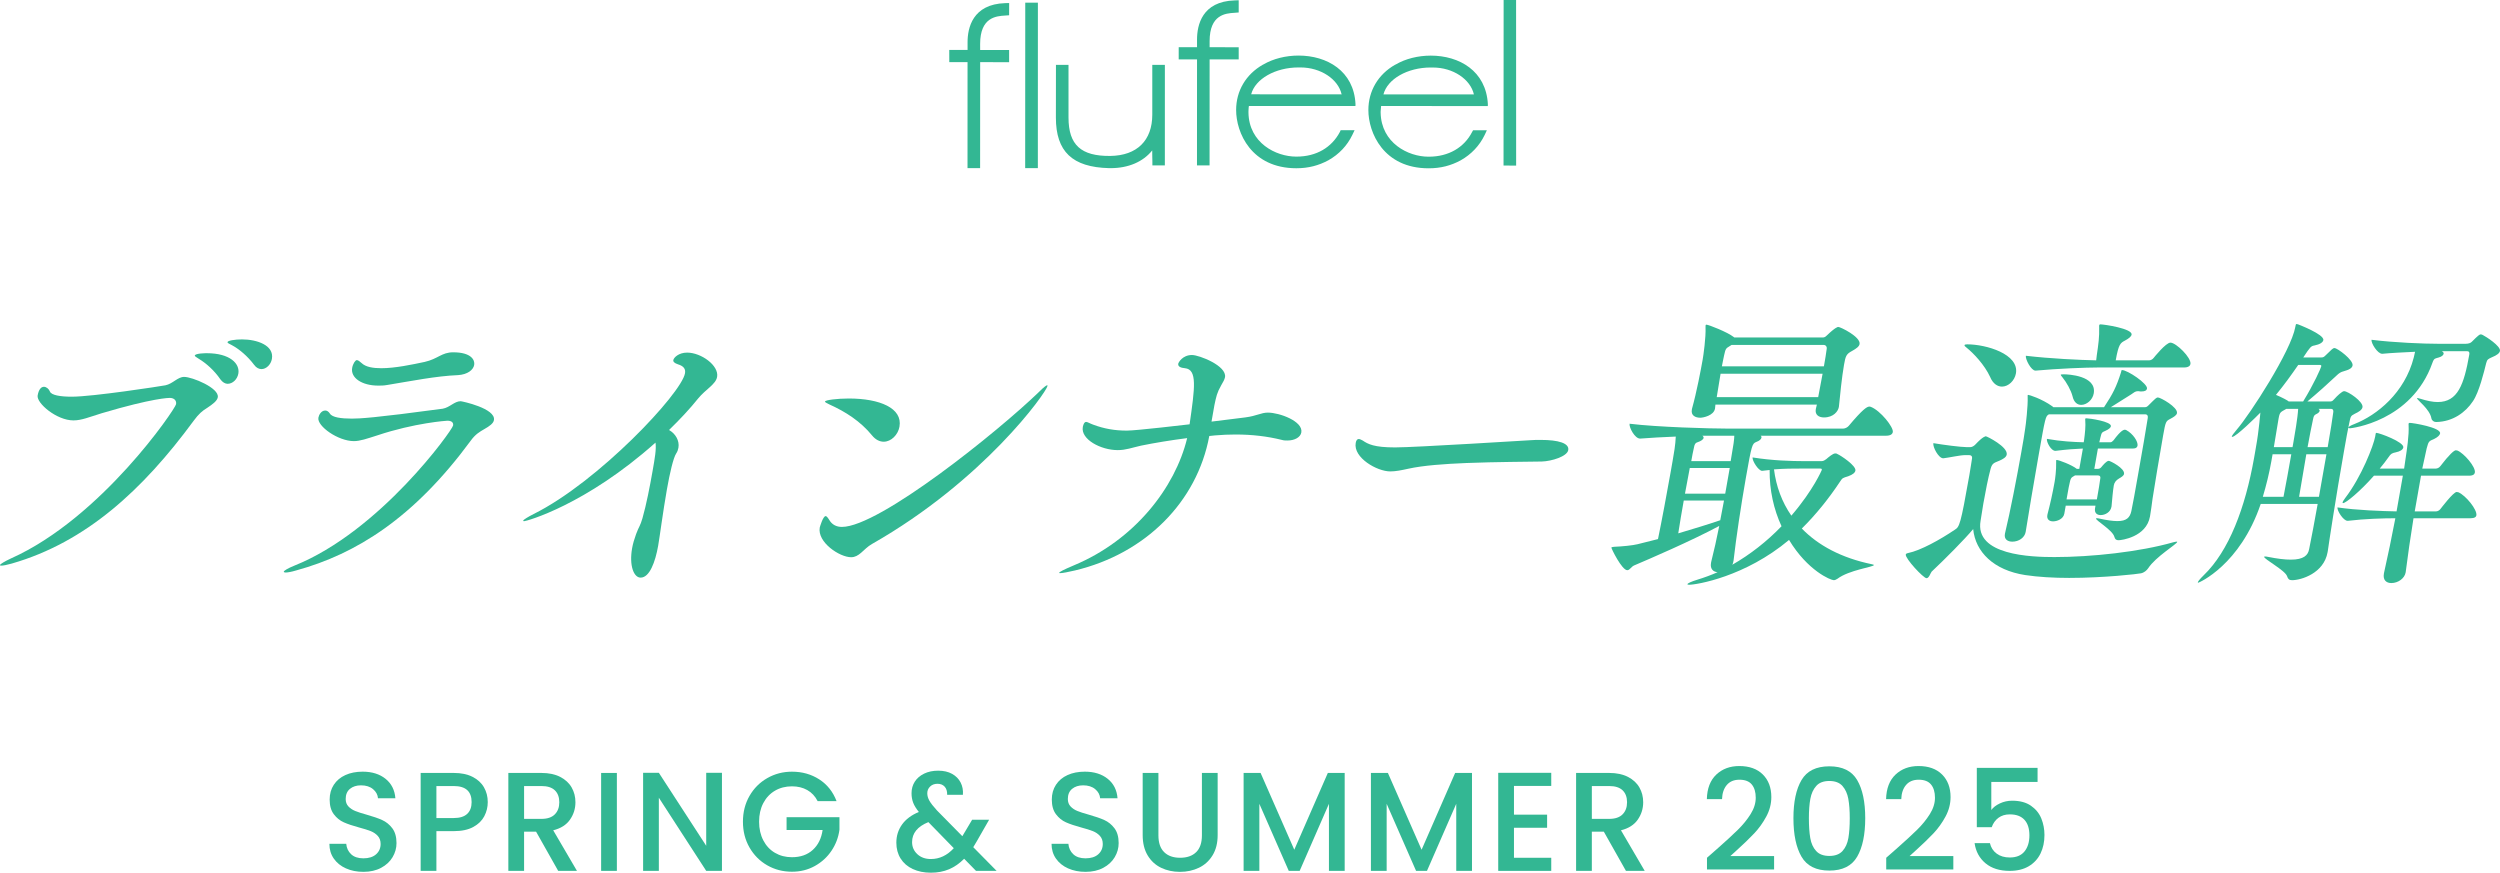 <?xml version="1.0" encoding="UTF-8"?><svg id="_レイヤー_2" xmlns="http://www.w3.org/2000/svg" viewBox="0 0 432.735 151.059"><defs><style>.cls-1{fill:#33b793;stroke-width:0px;}</style></defs><g id="layout"><path class="cls-1" d="m179.646,29.107l-2.194-.002.014-28.648h2.187l-.007,28.65h0Z"/><path class="cls-1" d="m192.247,29.107c-.11.002-.182-.002-.271-.002-6.362-.161-9.208-2.86-9.208-8.754l.011-9.128,2.173.006v9.122c0,4.728,2.155,6.697,7.238,6.641,4.622-.065,7.256-2.671,7.263-7.131v-8.63l2.18.002-.005,17.4h-2.157v-.583c-.011-.421,0-.855-.025-1.282.002-.238.002-.475-.005-.732-1.583,1.977-4.132,3.07-7.194,3.07h0Z"/><path class="cls-1" d="m209.37,28.635h-2.18l.009-18.355h-3.174l.002-2.109h3.172v-1.345c.005-2.447.846-6.581,6.51-6.757l.702-.028v2.117l-.741.058c-1.514.096-4.292.288-4.292,4.9v1.056l5.033.005v2.107l-5.033-.002-.009,18.352h0Z"/><path class="cls-1" d="m224.386,29.124c-7.819-.007-10.423-6.179-10.419-10.088.002-3.301,1.692-6.163,4.615-7.83l.121-.058c1.678-.981,3.849-1.528,6.061-1.53,4.905.002,9.582,2.633,9.865,8.397l-.009.334-18.441-.005c-.014.111-.057.28-.052.458-.03.329-.025.679-.025.679.075,5.261,4.739,7.624,8.257,7.629h.057c3.457,0,6.091-1.593,7.507-4.264l.139-.31,2.408.004-.392.821c-.883,1.84-2.305,3.35-4.148,4.385-1.669.901-3.441,1.377-5.544,1.377h0Zm-7.815-12.802l15.657.013c-.593-2.62-3.592-4.657-7.124-4.66-.1.003-.235.008-.344,0-4.013,0-7.495,1.994-8.189,4.647h0Z"/><path class="cls-1" d="m247.28,29.132c-7.815,0-10.426-6.177-10.423-10.084,0-3.302,1.685-6.164,4.615-7.835l.128-.055c1.683-.987,3.842-1.528,6.057-1.531,4.925.005,9.57,2.631,9.883,8.395l-.009.338-18.471-.012c-.018.12-.039.281-.039.467-.048.328-.041.681-.041.681.1,5.252,4.754,7.62,8.259,7.626h.078c3.441,0,6.12-1.599,7.491-4.265l.173-.307,2.388-.006-.388.832c-.883,1.833-2.315,3.35-4.15,4.381-1.669.9-3.427,1.377-5.55,1.376h0Zm-7.815-12.792l15.659.004c-.597-2.618-3.587-4.657-7.105-4.657-.125-.003-.246-.003-.367-.003-4.034.003-7.493,1.989-8.186,4.656h0Z"/><path class="cls-1" d="m262.435,28.663l-2.182-.009.016-28.655h2.157l.009,28.663h0Z"/><path class="cls-1" d="m169.651,29.107h-2.18l.005-18.351h-3.158l-.007-2.109h3.17v-1.348c.002-2.446.848-6.576,6.515-6.757l.684-.017-.007,2.117-.739.053c-1.485.092-4.273.293-4.278,4.898l.005,1.059h5.012v2.111l-5.012-.004-.009,18.349h0Z"/><path class="cls-1" d="m2.059,97.543c-.922.26-1.508.363-1.816.363-.154,0-.258,0-.24-.104.027-.156.779-.623,1.902-1.143,15.67-7.011,28.426-25.863,28.572-26.693.109-.624-.322-1.091-1.096-1.091-.104,0-2.836,0-11.756,2.648-2.182.675-3.52,1.246-4.91,1.246-2.939,0-6.428-3.012-6.199-4.311.193-1.09.627-1.506,1.092-1.506.412,0,.863.363,1.039.831.25.623,1.803.883,3.76.883,3.66,0,15.424-1.817,16.225-1.974,1.283-.26,2.111-1.454,3.246-1.454,1.391,0,6.104,1.922,5.82,3.531-.109.624-.881,1.195-1.816,1.818-.863.52-1.471,1.038-2.352,2.232-8.816,11.997-18.656,21.033-31.471,24.721Zm36.084-31.887c-1.064-1.559-2.494-2.805-3.705-3.532-.418-.259-.744-.467-.725-.571.072-.415,1.98-.415,2.084-.415,4.02,0,5.762,1.817,5.459,3.531-.174.987-.982,1.766-1.859,1.766-.412,0-.881-.26-1.254-.778Zm5.852-2.493c-1.125-1.506-2.605-2.753-3.879-3.428-.428-.208-.76-.363-.732-.52.045-.26,1.268-.467,2.504-.467,2.629,0,5.59,1.038,5.178,3.375-.174.987-.98,1.767-1.805,1.767-.414,0-.893-.208-1.266-.728Z"/><path class="cls-1" d="m79.734,69.447c.207,0,6.121,1.246,5.764,3.271-.1.571-.75,1.039-1.666,1.558-.805.468-1.547.884-2.367,2.025-9.828,13.348-19.791,19.579-30.191,22.436-.871.26-1.508.363-1.818.363-.205,0-.352-.052-.334-.155.027-.156.668-.571,1.834-1.039,14.807-5.92,27.324-23.422,27.471-24.253.092-.519-.266-.831-.986-.831-.104,0-5.633.364-12.15,2.545-1.801.571-2.957.987-4.039.987-2.732,0-6.398-2.597-6.141-4.051.082-.468.477-1.247,1.199-1.247.309,0,.58.208.783.52.396.675,1.959.883,3.814.883,1.289,0,3.779-.104,15.713-1.714,1.223-.207,2.033-1.298,3.115-1.298Zm-12.752-2.805c-.533.104-1.049.104-1.514.104-2.834,0-4.812-1.35-4.51-3.063.129-.728.547-1.351.805-1.351s.521.26.836.52c.705.675,1.957.883,3.4.883,2.371,0,5.316-.623,7.512-1.091,2.309-.52,2.922-1.662,4.932-1.662,3.145,0,3.783,1.351,3.637,2.182-.156.883-1.17,1.662-2.785,1.766-3.842.156-8.172,1.039-12.312,1.714Z"/><path class="cls-1" d="m90.705,90.221c-.104,0-.146-.053-.139-.104.027-.155.781-.623,1.801-1.143,11.186-5.557,25.588-20.877,26.201-24.356.129-.727-.193-1.246-1.221-1.558-.633-.208-.846-.468-.799-.728.072-.415.898-1.298,2.395-1.298,2.422,0,5.531,2.232,5.184,4.206-.229,1.299-1.973,2.13-3.287,3.739-1.455,1.817-3.168,3.636-5.033,5.453,1.127.623,1.836,1.869,1.625,3.064-.064.363-.172.675-.381.986-.488.728-1.102,3.324-1.613,6.232-.678,3.843-1.242,8.205-1.516,9.763-.496,2.805-1.486,5.505-3.033,5.505-1.186,0-2.004-2.077-1.473-5.089.137-.779.385-1.61.688-2.441.496-1.35.701-1.35,1.104-2.752.68-2.389,1.279-5.505,1.738-8.102.412-2.337.678-3.843.518-4.985-12.109,10.802-22.346,13.606-22.758,13.606Z"/><path class="cls-1" d="m149.062,95.674c-.545.467-1.064.778-1.734.778-2.01,0-5.883-2.597-5.434-5.142.01-.052.555-1.973,1.018-1.973.207,0,.41.312.773.883.414.571,1.062.986,2.041.986,6.494,0,27.096-16.566,34.121-23.37.816-.831,1.283-1.143,1.385-1.143.053,0,.104,0,.086.104-.201,1.143-11.027,16.358-30.391,27.368-.744.416-1.318,1.039-1.865,1.507Zm1.881-20.307c-1.992-2.44-4.586-4.103-7.355-5.349-.574-.26-.803-.416-.785-.52.047-.26,2.154-.52,4.111-.52,5.361,0,9.348,1.662,8.779,4.882-.248,1.402-1.438,2.597-2.727,2.597-.67,0-1.389-.312-2.023-1.091Z"/><path class="cls-1" d="m209.318,75.472c-2.119,11.425-11.064,20.357-23.227,23.266-1.127.26-2.145.468-2.557.468-.154,0-.207,0-.197-.052.027-.156.711-.52,2.549-1.299,10.461-4.362,17.516-13.398,19.604-22.02-2.848.363-5.662.831-7.959,1.298-1.611.364-2.664.779-4.057.779-2.938,0-6.422-1.869-6.047-3.999.01-.052.156-.883.568-.883.258,0,.625.26,1.207.468,1.934.727,3.785,1.038,5.846,1.038,1.65,0,10.391-1.038,10.863-1.09.91-6.336,1.365-9.504-.812-9.712-.662-.052-1.244-.26-1.152-.779.037-.207.73-1.506,2.379-1.506,1.238,0,6.062,1.87,5.715,3.843-.074.416-.363.883-.66,1.402-.744,1.299-.863,1.974-1.172,3.428l-.504,2.856,5.85-.728c2.006-.259,2.725-.83,3.91-.83,2.01,0,6.125,1.506,5.787,3.427-.146.831-1.123,1.402-2.412,1.402-.311,0-.619,0-.961-.104-2.52-.623-5.145-.935-8.031-.935-1.133,0-2.328.052-3.533.155l-.996.104Z"/><path class="cls-1" d="m266.881,79.886c-2.484.052-7.793.052-13.086.26-3.738.155-7.445.415-10.02.986-1.18.26-2.195.468-3.123.468-2.32,0-6.434-2.389-5.986-4.934.082-.468.273-.676.531-.676.154,0,.395.104.676.26.922.623,1.955,1.194,5.613,1.194,3.455,0,23.26-1.246,23.416-1.246.525-.052,1.143-.052,1.812-.052,3.041,0,4.951.571,4.74,1.766-.191,1.091-2.865,1.922-4.574,1.974Z"/><path class="cls-1" d="m324.359,97.808c-.062.345-4.27.84-6.307,2.371-.223.149-.436.247-.631.247-.539,0-4.521-1.63-7.748-6.968-7.6,6.376-15.988,7.76-17.312,7.76-.197,0-.285-.05-.277-.099.025-.148.619-.445,1.758-.791,1.141-.347,2.348-.791,3.465-1.286-.727-.049-1.326-.543-1.145-1.581l.035-.198c.479-1.877.961-4.053,1.393-6.227-4.877,2.619-12.254,5.782-14.693,6.82-.525.198-.785.841-1.227.841-.932,0-2.771-3.757-2.746-3.905.018-.099.164-.099.469-.147,1.381-.05,3.279-.247,4.051-.445l3.543-.89c.646-3.113,1.566-8.057,2.168-11.466l.357-2.026c.254-1.434.488-2.768.553-4.251-2.225.1-4.4.197-6.143.347h-.049c-.885,0-1.918-1.929-1.805-2.571,4.85.594,13.98.841,16.826.841h20.162c.344,0,.779-.247.969-.494,2.361-2.817,3.137-3.312,3.527-3.312.1,0,.197,0,.287.049,1.652.643,3.943,3.51,3.795,4.351-.061.345-.359.642-1.193.642h-21.682c.129.1.16.197.135.346-.043.247-.342.544-.916.741-.689.298-.773.494-1.785,6.229-.818,4.646-1.691,10.428-2.125,14.282-.043.247-.096.545-.229.742,3.109-1.779,6.012-4.053,8.533-6.672-1.35-2.916-2.09-6.229-2.061-9.736-.4.049-1.252.147-1.301.147-.639,0-1.746-1.778-1.65-2.323,3.338.545,6.754.644,8.914.644h3.041c.344,0,.574-.198.797-.347.404-.346,1.154-.988,1.547-.988.148,0,.246,0,.375.099.594.248,3.273,2.026,3.125,2.866-.061.347-.416.692-1.254.989-.936.297-.975.247-1.449.988-1.869,2.816-4.076,5.585-6.572,8.057,2.822,2.916,6.854,5.09,12.107,6.178.236.049.375.099.367.148Zm-32.91-11.171c-.34,1.929-.689,3.905-.953,5.684,2.484-.741,5.127-1.531,7.27-2.273.209-1.186.449-2.273.648-3.41h-6.965Zm7.959-5.634h-6.916c-.244,1.384-.564,2.916-.834,4.448h6.967l.783-4.448Zm.789-5.585h-5.543c.178.1.25.248.225.396-.045.247-.439.544-1.062.741-.361.099-.504.346-.609.939-.17.692-.309,1.482-.457,2.323h6.818c.523-2.966.613-3.757.629-4.399Zm21.684-15.865c-.078.445-.58.792-1.287,1.187-1.029.544-1.139.89-1.41,2.422-.365,2.075-.703,5.387-.879,7.216l-.018.1c-.121.691-.902,1.778-2.57,1.778-.883,0-1.588-.445-1.414-1.434l.008-.049.18-.741h-17.562l-.064.642-.008.051c-.219,1.234-2.094,1.581-2.537,1.581-.883,0-1.646-.396-1.473-1.385l.035-.196c.801-2.867,1.521-6.673,1.844-8.502.121-.691.572-3.806.492-5.585.027-.148-.014-.197.004-.296.018-.1.076-.148.125-.148.393,0,3.648,1.285,4.727,2.126l.131.098h15.256c.246,0,.451-.049.691-.296,1.594-1.532,1.986-1.532,2.035-1.532.393,0,3.914,1.73,3.695,2.965Zm-24.061,5.141c-.227,1.285-.439,2.768-.666,4.053h17.562c.227-1.285.529-2.718.764-4.053h-17.66Zm18.379-4.349c.053-.298-.133-.643-.574-.643h-15.895l-.387.246c-.602.346-.668.445-.916,1.582-.078.444-.242,1.088-.381,1.878h17.66c.201-1.137.383-2.175.492-3.063Zm-.859,21.005c.035-.198-.055-.247-.299-.247h-3.287c-1.373,0-2.846,0-4.688.147.369,2.916,1.361,5.634,3.004,8.007,3.826-4.448,5.27-7.907,5.27-7.907Z"/><path class="cls-1" d="m376.727,93.756c.098,0,.146,0,.137.049-.068.396-3.738,2.569-5.02,4.547-.266.396-.729.791-1.285.89-.41.1-6.32.791-12.404.791-2.648,0-5.32-.148-7.613-.494-5.445-.84-8.615-4.003-8.998-7.958-1.49,1.78-4.773,5.092-7.186,7.365-.182.197-.445,1.137-.887,1.137-.539,0-3.715-3.41-3.594-4.103.018-.1.133-.197.387-.247,2.189-.444,5.561-2.323,8.123-4.053.773-.495.965-.742,2.498-9.439.227-1.286.369-2.373.465-2.916.062-.347-.15-.545-.492-.545h-.736c-.834,0-2.826.445-3.727.545h-.049c-.785,0-1.818-1.929-1.697-2.62,1.715.296,4.785.691,5.766.691h.639c.293,0,.623-.197.861-.444,1.332-1.433,1.775-1.433,1.824-1.433.195,0,3.848,1.828,3.611,3.163-.086.493-.68.79-1.213,1.038-.855.395-1.287.345-1.578,1.433-.416,1.532-.883,3.904-1.258,6.03-.191,1.086-.326,2.124-.475,2.965-1.055,5.979,8.754,6.277,12.775,6.277,6.379,0,14.777-.89,20.617-2.571.254-.049.408-.098.508-.098Zm-27.785-29.11c-.217,1.234-1.283,2.273-2.412,2.273-.736,0-1.541-.445-2.057-1.682-.961-2.075-2.818-4.053-4.107-5.09-.219-.148-.34-.297-.322-.396.018-.1.174-.148.467-.148,3.287,0,9.023,1.681,8.432,5.042Zm27.879,6.869c-.061.347-.504.643-1.154.988-.758.396-.814.444-1.242,2.866-.496,2.818-1.598,9.342-1.826,10.924-.16,1.186-.277,2.124-.434,3.014l-.018.1c-.629,3.558-4.943,4.103-5.434,4.103-.393,0-.611-.148-.729-.594-.332-1.186-3.232-2.816-3.172-3.163q.01-.049.107-.049c.098,0,.246,0,.432.049,1.322.296,2.375.445,3.16.445,1.57,0,2.166-.594,2.414-1.73.232-1.037.678-3.558,1.164-6.326.672-3.806,1.422-8.056,1.668-9.736.123-.692-.318-.692-.562-.692h-16.533c-.602.347-.609.396-1.82,7.266-.803,4.547-1.773,10.329-2.211,13.097-.176.989-1.182,1.682-2.309,1.682-.785,0-1.451-.396-1.285-1.335l.018-.1c.916-3.805,2.059-9.736,2.818-14.036.305-1.729.566-3.212.674-4.102.104-.594.5-3.954.428-5.485.018-.1-.016-.198-.006-.247.018-.1.066-.1.115-.1.148,0,2.291.643,4.164,1.977l.17.149h8.781c1.539-2.324,2.15-3.559,2.92-5.981.109-.346.078-.444.178-.444.98,0,4.486,2.373,4.338,3.212-.053.298-.332.494-.971.494-.146,0-.295,0-.48-.049h-.148c-.441,0-.68.247-1.125.544l-3.533,2.225h5.936c.246,0,.42-.149.66-.396,1.189-1.188,1.305-1.286,1.551-1.286.441,0,3.48,1.682,3.297,2.719Zm2.334-8.501c-.053.297-.35.593-1.086.593h-14.766c-2.258,0-7.148.198-10.938.544h-.049c-.736,0-1.762-1.977-1.656-2.57,4.182.494,9.436.741,12.174.792.061-.347.072-.693.107-.89.281-1.879.459-3.163.412-4.845-.023-.148.004-.296.012-.345.018-.1.076-.149.174-.149.688,0,5.609.741,5.426,1.779-.061.346-.514.692-1.164,1.038-.756.396-1.086.593-1.582,3.411h5.789c.244,0,.564-.149.756-.396.125-.148,2.139-2.669,2.924-2.669.98,0,3.658,2.62,3.467,3.707Zm-9.164,14.135c-.043.247-.234.494-.822.494h-6.035l-.619,3.51h.639c.146,0,.352-.049.535-.247.371-.444.936-1.137,1.328-1.137.244,0,2.814,1.284,2.641,2.273-.053.296-.439.543-.875.79q-.766.445-.896,1.188c-.156.89-.289,2.471-.391,3.607l-.018.099c-.166.938-1.088,1.433-1.873,1.433-.588,0-1.115-.345-.967-1.186l.078-.445h-5.15l-.244,1.384c-.166.939-1.266,1.335-1.953,1.335-.637,0-1.117-.346-.986-1.088l.027-.147c.443-1.681.881-3.607,1.229-5.585.088-.494.309-2.026.268-3.459.018-.1-.014-.198-.006-.247.018-.1.068-.1.117-.1.344,0,2.598.841,3.457,1.532h.441l.619-3.51c-1.334.051-2.725.148-4.73.396h-.049c-.736,0-1.545-1.532-1.449-2.075,2.473.445,4.613.543,6.371.593l.061-.346c.168-1.236.289-2.472.209-3.41-.023-.148-.014-.198.004-.297.016-.099.066-.099.213-.099.441,0,4.369.543,4.221,1.384-.043.247-.391.544-.973.791-.584.247-.643.296-.838,1.137-.053.296-.146.543-.199.84h1.914c.197,0,.369-.147.551-.346,1.287-1.73,1.746-1.828,1.99-1.828.049,0,.141.049.189.049,1.211.643,2.096,2.026,1.973,2.718Zm-7.578-9.044c-.201,1.137-1.232,1.978-2.164,1.978-.639,0-1.256-.396-1.504-1.483-.26-1.037-1.045-2.422-1.73-3.262-.203-.247-.324-.396-.307-.494q.01-.05.598-.05c.588,0,5.656.197,5.107,3.312Zm1.148,14.63c.043-.247-.117-.445-.412-.445h-3.975l-.328.198c-.494.296-.502.345-1.139,3.953h5.248c.262-1.482.531-3.015.605-3.706Z"/><path class="cls-1" d="m402.891,95.584c-.645,3.657-4.582,4.843-6.152,4.843-.49,0-.701-.196-.859-.691-.357-1.037-4.039-2.966-3.971-3.361.01-.049.059-.049.156-.049s.246,0,.434.049c1.705.347,3.004.495,4.033.495,2.207,0,2.977-.742,3.168-1.828.379-1.879.926-4.695,1.475-7.81h-9.859c-3.582,10.577-10.697,13.641-10.844,13.641-.049,0-.041-.049-.031-.099.025-.148.34-.543.994-1.186,4.371-4.201,7.207-11.664,8.74-20.363l.148-.84c.236-1.334.479-2.718.635-4.152.07-.396.18-1.581.301-2.816-.662.692-4.225,4.2-4.863,4.2-.049,0-.098,0-.088-.049.025-.148.291-.543.846-1.186,2.277-2.62,9.422-13.642,10.152-17.793q.088-.494.137-.494c.098,0,.197,0,.336.049,0,0,4.551,1.73,4.377,2.719-.07.396-.572.741-1.539.938-.607.1-.73.247-1.938,2.076h3.092c.393,0,.508-.099.807-.395,1.064-1.039,1.248-1.236,1.492-1.236.539,0,3.312,2.075,3.146,3.015-.086.495-.717.741-1.029.84-.633.247-.959.148-1.727.89-1.299,1.236-3.453,3.163-5.062,4.498h4.023c.295,0,.486-.247.666-.445.432-.494,1.314-1.334,1.658-1.334.688,0,3.357,1.828,3.191,2.769-.086.494-.688.839-1.328,1.137-.756.395-.717.444-.982,1.68-.207.89-.512,2.62-.904,4.844-1.395,7.908-2.652,16.161-2.787,17.199l-.043.247Zm-7.631-9.589c.424-2.124.912-4.892,1.348-7.363h-3.238l-.209,1.187c-.375,2.124-.889,4.201-1.482,6.177h3.582Zm1.715-9.439c.199-1.137.748-4.25.822-5.782h-2.061l-.164.099c-.766.444-.961.444-1.145,1.483l-.078.444c-.236,1.335-.482,3.015-.762,4.596h3.238l.148-.84Zm1.688-7.067c1.855-3.015,3.08-5.783,3.133-6.079.025-.148-.008-.247-.301-.247h-3.68c-1.188,1.73-2.482,3.51-3.859,5.189.961.396,2.084.988,2.205,1.137h2.502Zm4.029,9.144h-3.484c-.453,2.569-.883,5.288-1.25,7.363h3.436l1.299-7.363Zm.217-1.236c.488-2.768.83-4.991.965-6.029.043-.247.008-.593-.385-.593h-2.158c.129.099.209.198.184.346-.035.197-.217.396-.645.593-.213.099-.387.247-.482.791-.293,1.385-.639,3.064-.961,4.893h3.482Zm14.854,12.308c-.518,3.212-.994,6.475-1.346,9.291l-.016.1c-.176.988-1.256,1.828-2.482,1.828-.834,0-1.48-.495-1.281-1.632l.027-.147c.66-2.916,1.352-6.276,1.957-9.439-2.109,0-5.314.098-8.221.444h-.049c-.736,0-1.846-1.779-1.75-2.322,3.299.494,7.736.642,10.229.691l1.09-6.179h-5.004c-2.393,2.719-4.859,4.745-5.35,4.745-.049,0-.09-.049-.08-.099.025-.148.166-.396.424-.742,2.861-3.706,4.957-9.191,5.219-10.675l.078-.445c.025-.148.035-.197.133-.197.49,0,4.824,1.581,4.658,2.521-.07.396-.564.692-1.275.84-.713.149-.879.247-1.277.841s-.963,1.285-1.525,1.978h4.219c.104-.594.143-1.088.221-1.532.266-1.78.643-4.202.555-5.931-.023-.148-.006-.248.004-.298.025-.147.074-.147.223-.147.49,0,5.404.79,5.221,1.829-.053.296-.408.643-1,.938-.854.396-.984.296-1.318,1.631l-.766,3.51h2.355c.244,0,.566-.149.756-.396,1.592-2.076,2.402-2.768,2.695-2.768.1,0,.188.049.285.049,1.1.445,3.184,2.816,3.01,3.806-.053.296-.293.543-1.027.543h-8.291l-1.09,6.179h3.68c.244,0,.564-.148.756-.396.123-.148,2.24-2.965,2.828-2.965.098,0,.188.049.285.049,1.279.543,3.297,3.015,3.121,4.004-.043.247-.283.494-1.02.494h-9.859Zm4.902-28.913c.268.147.34.296.312.444-.043.248-.332.495-.85.643-.572.197-.793.05-1.096.939-3.611,10.182-14.113,11.318-14.262,11.318-.195,0-.285-.05-.268-.149.018-.098.355-.345,1.037-.593,3.9-1.531,8.701-5.387,10.271-11.516.045-.247.162-.643.225-.988-1.98.099-4.156.197-5.654.346h-.049c-.785,0-1.934-1.829-1.83-2.422,3.936.494,9.102.692,11.506.692h4.807c.49,0,.859-.148,1.041-.347,1.133-1.137,1.355-1.284,1.553-1.284.098,0,.188.049.324.099.586.296,3.145,1.928,2.996,2.768-.07.396-.523.742-1.369,1.087-.641.297-.846.347-1.018,1.039-.35,1.433-1.23,5.04-2.287,6.572-1.271,1.928-3.473,3.56-6.375,3.608-.393,0-.742-.247-.82-.643-.26-1.582-2.523-3.212-2.48-3.459q.01-.051.059-.051c.098,0,.188.051.424.1,1.256.396,2.25.594,3.084.594,3.484,0,4.555-3.016,5.471-8.205.061-.346.006-.593-.387-.593h-4.365Z"/><path class="cls-1" d="m59.884,150.315c-.892-.398-1.593-.964-2.103-1.695-.511-.731-.765-1.585-.765-2.561h2.915c.063.731.347,1.333.849,1.805s1.207.707,2.115.707c.94,0,1.674-.231,2.199-.694.525-.464.789-1.062.789-1.793,0-.569-.164-1.032-.49-1.391-.327-.357-.733-.634-1.219-.829-.486-.194-1.159-.406-2.02-.634-1.084-.293-1.965-.589-2.642-.891-.678-.3-1.255-.768-1.732-1.402-.479-.634-.718-1.479-.718-2.536,0-.976.239-1.829.718-2.561.478-.731,1.146-1.293,2.008-1.683.86-.391,1.855-.586,2.987-.586,1.609,0,2.928.411,3.955,1.231,1.028.821,1.598,1.947,1.709,3.378h-3.011c-.048-.617-.335-1.146-.86-1.585-.526-.439-1.22-.658-2.08-.658-.78,0-1.418.203-1.912.609s-.74.992-.74,1.756c0,.521.155.947.466,1.28.311.334.705.598,1.183.793.479.195,1.132.406,1.96.634,1.1.31,1.996.618,2.689.927.692.31,1.282.785,1.769,1.427.485.643.729,1.5.729,2.573,0,.862-.227,1.675-.681,2.439-.454.764-1.116,1.378-1.984,1.841-.868.464-1.892.695-3.071.695-1.115,0-2.119-.199-3.012-.598Z"/><path class="cls-1" d="m83.832,141.279c-.398.765-1.035,1.387-1.912,1.866-.876.479-1.999.719-3.369.719h-3.012v6.878h-2.725v-16.95h5.736c1.274,0,2.354.224,3.238.671.884.447,1.545,1.053,1.983,1.816.438.765.657,1.618.657,2.562,0,.861-.199,1.675-.598,2.438Zm-2.963-.402c.51-.479.765-1.158.765-2.036,0-1.854-1.028-2.78-3.083-2.78h-3.012v5.536h3.012c1.035,0,1.808-.24,2.318-.72Z"/><path class="cls-1" d="m96.619,150.742l-3.824-6.78h-2.079v6.78h-2.725v-16.95h5.736c1.274,0,2.354.228,3.238.683.884.456,1.545,1.065,1.983,1.829.438.765.657,1.618.657,2.562,0,1.105-.314,2.109-.943,3.012-.63.902-1.598,1.517-2.904,1.841l4.11,7.024h-3.25Zm-5.903-8.999h3.012c1.02,0,1.788-.261,2.306-.781.518-.52.777-1.219.777-2.097s-.255-1.565-.765-2.062c-.511-.495-1.283-.743-2.318-.743h-3.012v5.683Z"/><path class="cls-1" d="m106.777,133.792v16.95h-2.725v-16.95h2.725Z"/><path class="cls-1" d="m124.966,150.742h-2.725l-8.198-12.658v12.658h-2.725v-16.975h2.725l8.198,12.634v-12.634h2.725v16.975Z"/><path class="cls-1" d="m141.528,138.67c-.43-.846-1.027-1.483-1.792-1.915-.765-.431-1.649-.646-2.653-.646-1.1,0-2.079.252-2.939.756s-1.534,1.219-2.02,2.146c-.486.927-.729,2-.729,3.22s.243,2.297.729,3.231c.485.936,1.159,1.654,2.02,2.158.86.505,1.84.757,2.939.757,1.481,0,2.685-.423,3.609-1.269.924-.846,1.489-1.991,1.696-3.438h-6.237v-2.22h9.153v2.171c-.175,1.316-.633,2.528-1.374,3.634s-1.705,1.987-2.892,2.646c-1.188.659-2.506.988-3.956.988-1.562,0-2.987-.37-4.278-1.109-1.291-.74-2.314-1.769-3.071-3.086-.757-1.316-1.135-2.805-1.135-4.463s.378-3.146,1.135-4.463c.757-1.317,1.784-2.346,3.083-3.085,1.299-.74,2.721-1.11,4.267-1.11,1.769,0,3.342.443,4.721,1.329,1.378.887,2.378,2.143,2.999,3.769h-3.274Z"/><path class="cls-1" d="m168.942,150.742l-2.055-2.098c-.797.813-1.666,1.419-2.605,1.817-.94.398-1.992.598-3.155.598-1.179,0-2.223-.212-3.131-.635-.908-.422-1.609-1.027-2.104-1.816s-.74-1.703-.74-2.744c0-1.171.326-2.215.979-3.134.653-.918,1.625-1.646,2.916-2.183-.462-.569-.789-1.102-.979-1.598-.191-.496-.287-1.045-.287-1.646,0-.747.187-1.414.562-2,.374-.585.912-1.049,1.613-1.39.701-.342,1.514-.513,2.438-.513.94,0,1.741.184,2.402.549.661.366,1.155.866,1.482,1.5.326.635.457,1.342.394,2.122h-2.725c.016-.602-.128-1.069-.43-1.402-.303-.333-.718-.5-1.243-.5s-.952.158-1.278.476c-.327.317-.49.703-.49,1.158,0,.439.123.874.37,1.305.247.432.682.988,1.303,1.671l4.397,4.463,1.697-2.854h2.94l-2.151,3.756-.598,1,4.039,4.098h-3.562Zm-3.848-3.927l-4.397-4.512c-1.881.765-2.82,1.919-2.82,3.463,0,.829.302,1.524.908,2.086.605.561,1.386.841,2.342.841,1.498,0,2.82-.626,3.968-1.878Z"/><path class="cls-1" d="m184.884,150.315c-.892-.398-1.593-.964-2.103-1.695-.511-.731-.765-1.585-.765-2.561h2.915c.063.731.347,1.333.849,1.805s1.207.707,2.115.707c.94,0,1.674-.231,2.199-.694.525-.464.789-1.062.789-1.793,0-.569-.164-1.032-.49-1.391-.327-.357-.733-.634-1.219-.829-.486-.194-1.159-.406-2.02-.634-1.084-.293-1.965-.589-2.642-.891-.678-.3-1.255-.768-1.732-1.402-.479-.634-.718-1.479-.718-2.536,0-.976.239-1.829.718-2.561.478-.731,1.146-1.293,2.008-1.683.86-.391,1.855-.586,2.987-.586,1.609,0,2.928.411,3.955,1.231,1.028.821,1.598,1.947,1.709,3.378h-3.011c-.048-.617-.335-1.146-.86-1.585-.526-.439-1.22-.658-2.08-.658-.78,0-1.418.203-1.912.609s-.74.992-.74,1.756c0,.521.155.947.466,1.28.311.334.705.598,1.183.793.479.195,1.132.406,1.96.634,1.1.31,1.996.618,2.689.927.692.31,1.282.785,1.769,1.427.485.643.729,1.5.729,2.573,0,.862-.227,1.675-.681,2.439-.454.764-1.116,1.378-1.984,1.841-.868.464-1.892.695-3.071.695-1.115,0-2.119-.199-3.012-.598Z"/><path class="cls-1" d="m200.515,133.792v10.805c0,1.284.331,2.252.992,2.901.661.651,1.581.976,2.761.976,1.194,0,2.123-.324,2.784-.976.661-.649.992-1.617.992-2.901v-10.805h2.725v10.756c0,1.382-.295,2.553-.885,3.512s-1.378,1.675-2.366,2.146-2.079.707-3.274.707-2.282-.235-3.263-.707c-.979-.472-1.756-1.188-2.33-2.146-.573-.959-.86-2.13-.86-3.512v-10.756h2.725Z"/><path class="cls-1" d="m232.757,133.792v16.95h-2.725v-11.609l-5.067,11.609h-1.888l-5.091-11.609v11.609h-2.725v-16.95h2.939l5.832,13.292,5.808-13.292h2.916Z"/><path class="cls-1" d="m254.793,133.792v16.95h-2.725v-11.609l-5.067,11.609h-1.888l-5.091-11.609v11.609h-2.725v-16.95h2.939l5.832,13.292,5.808-13.292h2.916Z"/><path class="cls-1" d="m262.059,136.036v4.975h5.736v2.269h-5.736v5.194h6.453v2.269h-9.178v-16.975h9.178v2.269h-6.453Z"/><path class="cls-1" d="m281.441,150.742l-3.824-6.78h-2.079v6.78h-2.725v-16.95h5.736c1.274,0,2.354.228,3.238.683.884.456,1.545,1.065,1.983,1.829.438.765.657,1.618.657,2.562,0,1.105-.314,2.109-.943,3.012-.63.902-1.598,1.517-2.904,1.841l4.11,7.024h-3.25Zm-5.903-8.999h3.012c1.02,0,1.788-.261,2.306-.781.518-.52.777-1.219.777-2.097s-.255-1.565-.765-2.062c-.511-.495-1.283-.743-2.318-.743h-3.012v5.683Z"/><path class="cls-1" d="m297.191,146.962c1.53-1.35,2.737-2.459,3.621-3.329.885-.869,1.621-1.776,2.211-2.72.59-.942.885-1.886.885-2.829,0-.976-.228-1.739-.682-2.292s-1.167-.829-2.139-.829c-.94,0-1.67.305-2.188.914-.518.61-.793,1.427-.824,2.451h-2.629c.048-1.854.593-3.271,1.637-4.256,1.044-.983,2.37-1.476,3.979-1.476,1.737,0,3.096.488,4.075,1.464.98.976,1.47,2.276,1.47,3.902,0,1.17-.291,2.296-.872,3.377-.582,1.082-1.275,2.049-2.079,2.902-.805.854-1.829,1.842-3.071,2.964l-1.076.976h7.577v2.316h-11.616v-2.024l1.721-1.512Z"/><path class="cls-1" d="m311.831,135.023c.933-1.585,2.537-2.378,4.816-2.378s3.884.793,4.816,2.378c.932,1.585,1.397,3.784,1.397,6.598,0,2.845-.466,5.068-1.397,6.67-.933,1.602-2.538,2.402-4.816,2.402s-3.884-.801-4.816-2.402c-.932-1.602-1.398-3.825-1.398-6.67,0-2.813.467-5.013,1.398-6.598Zm8.103,3.256c-.167-.91-.506-1.654-1.016-2.231s-1.267-.865-2.271-.865-1.761.288-2.271.865c-.511.577-.849,1.321-1.016,2.231-.168.911-.251,2.024-.251,3.342,0,1.365.079,2.512.238,3.438s.498,1.675,1.017,2.244c.518.569,1.278.854,2.282.854s1.765-.284,2.282-.854.856-1.317,1.016-2.244.239-2.073.239-3.438c0-1.317-.084-2.431-.251-3.342Z"/><path class="cls-1" d="m328.215,146.962c1.53-1.35,2.737-2.459,3.621-3.329.885-.869,1.621-1.776,2.211-2.72.59-.942.885-1.886.885-2.829,0-.976-.228-1.739-.682-2.292s-1.167-.829-2.139-.829c-.94,0-1.67.305-2.188.914-.518.61-.793,1.427-.824,2.451h-2.629c.048-1.854.593-3.271,1.637-4.256,1.044-.983,2.37-1.476,3.979-1.476,1.737,0,3.096.488,4.075,1.464.98.976,1.47,2.276,1.47,3.902,0,1.17-.291,2.296-.872,3.377-.582,1.082-1.275,2.049-2.079,2.902-.805.854-1.829,1.842-3.071,2.964l-1.076.976h7.577v2.316h-11.616v-2.024l1.721-1.512Z"/><path class="cls-1" d="m352.69,135.352h-8.007v4.854c.334-.455.832-.837,1.493-1.146.661-.309,1.366-.463,2.115-.463,1.339,0,2.426.293,3.263.878s1.434,1.325,1.793,2.22c.358.894.537,1.837.537,2.829,0,1.203-.227,2.271-.681,3.207-.454.935-1.132,1.67-2.032,2.207-.9.536-2.004.805-3.31.805-1.737,0-3.131-.439-4.183-1.317s-1.682-2.04-1.889-3.487h2.653c.175.765.565,1.37,1.171,1.817s1.362.67,2.271.67c1.131,0,1.979-.349,2.546-1.048.565-.699.849-1.626.849-2.78,0-1.171-.287-2.069-.861-2.695-.573-.626-1.418-.939-2.533-.939-.78,0-1.438.199-1.972.598-.534.398-.92.939-1.159,1.622h-2.581v-10.268h10.517v2.438Z"/></g></svg>
